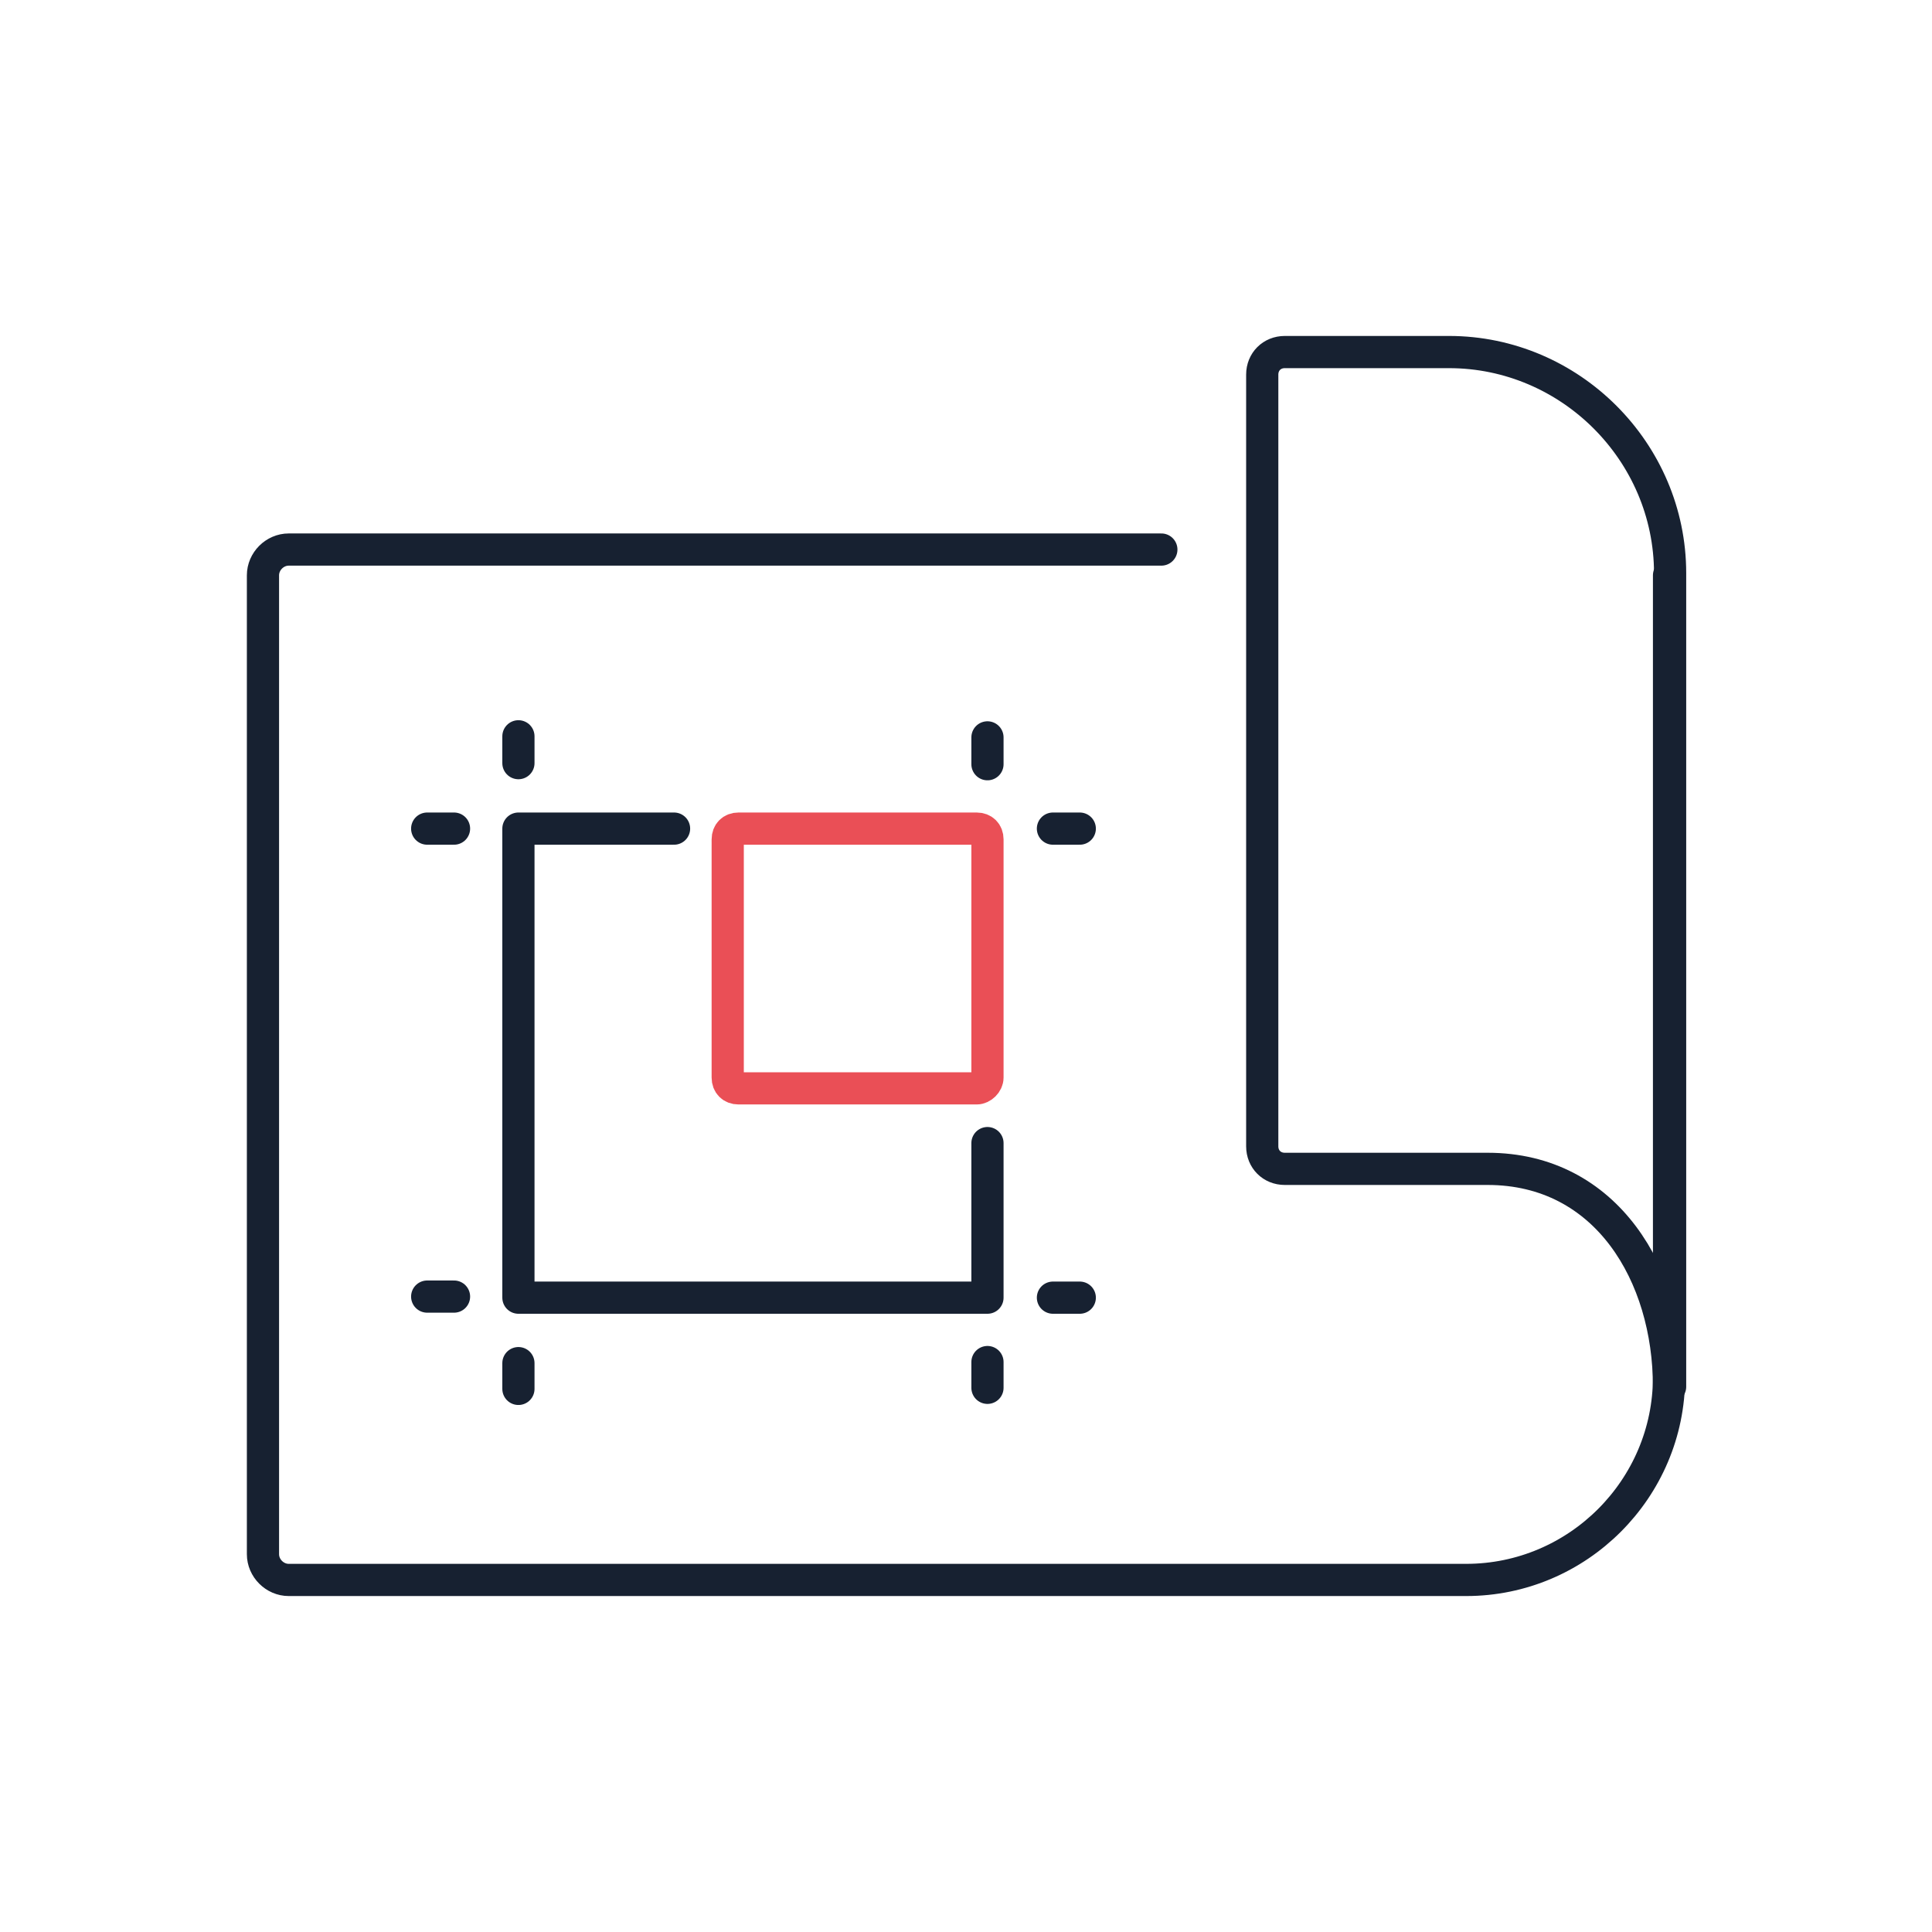 <?xml version="1.0" encoding="utf-8"?>
<!-- Generator: Adobe Illustrator 26.0.2, SVG Export Plug-In . SVG Version: 6.00 Build 0)  -->
<svg version="1.1" id="Layer_1" xmlns="http://www.w3.org/2000/svg" xmlns:xlink="http://www.w3.org/1999/xlink" x="0px" y="0px"
	 viewBox="0 0 180 180" style="enable-background:new 0 0 180 180;" xml:space="preserve">
<style type="text/css">
	.st0{fill:none;stroke:#172131;stroke-width:3;stroke-linecap:round;stroke-linejoin:round;stroke-miterlimit:10;}
	.st1{fill:none;stroke:#EA4F56;stroke-width:3;stroke-linecap:round;stroke-linejoin:round;stroke-miterlimit:10;}
	.st2{fill:#182232;}
	.st3{fill:#EA4F56;}
</style>
<g>
	<path class="st0" d="M155.5,53.6v74.7c0,10.4-8.5,18.9-18.9,18.9H26.9c-1.3,0-2.4-1.1-2.4-2.4V53.6c0-1.3,1.1-2.4,2.4-2.4h81.3"/>
	<path class="st0" d="M155.5,129.2c0-10.4-5.8-20.3-16.9-20.3h-18.9c-1.2,0-2.1-0.9-2.1-2.1V34.9c0-1.2,0.9-2.1,2.1-2.1H135
		c11.3,0,20.6,9.3,20.6,20.6V129.2z"/>
	<polyline class="st0" points="92,106.5 92,120.9 48.3,120.9 48.3,77.2 62.8,77.2 	"/>
	<line class="st0" x1="98.1" y1="77.2" x2="100.6" y2="77.2"/>
	<line class="st0" x1="92" y1="71.2" x2="92" y2="68.7"/>
	<line class="st0" x1="48.3" y1="71.1" x2="48.3" y2="68.6"/>
	<line class="st0" x1="42.3" y1="77.2" x2="39.8" y2="77.2"/>
	<line class="st0" x1="98.1" y1="120.9" x2="100.6" y2="120.9"/>
	<line class="st0" x1="92" y1="126.9" x2="92" y2="129.3"/>
	<line class="st0" x1="48.3" y1="127" x2="48.3" y2="129.4"/>
	<line class="st0" x1="42.3" y1="120.8" x2="39.8" y2="120.8"/>
	<path class="st1" d="M91,101.4H68.8c-0.6,0-1-0.4-1-1V78.2c0-0.6,0.4-1,1-1H91c0.6,0,1,0.4,1,1v22.2C92,100.9,91.5,101.4,91,101.4z
		"/>
</g>
</svg>
